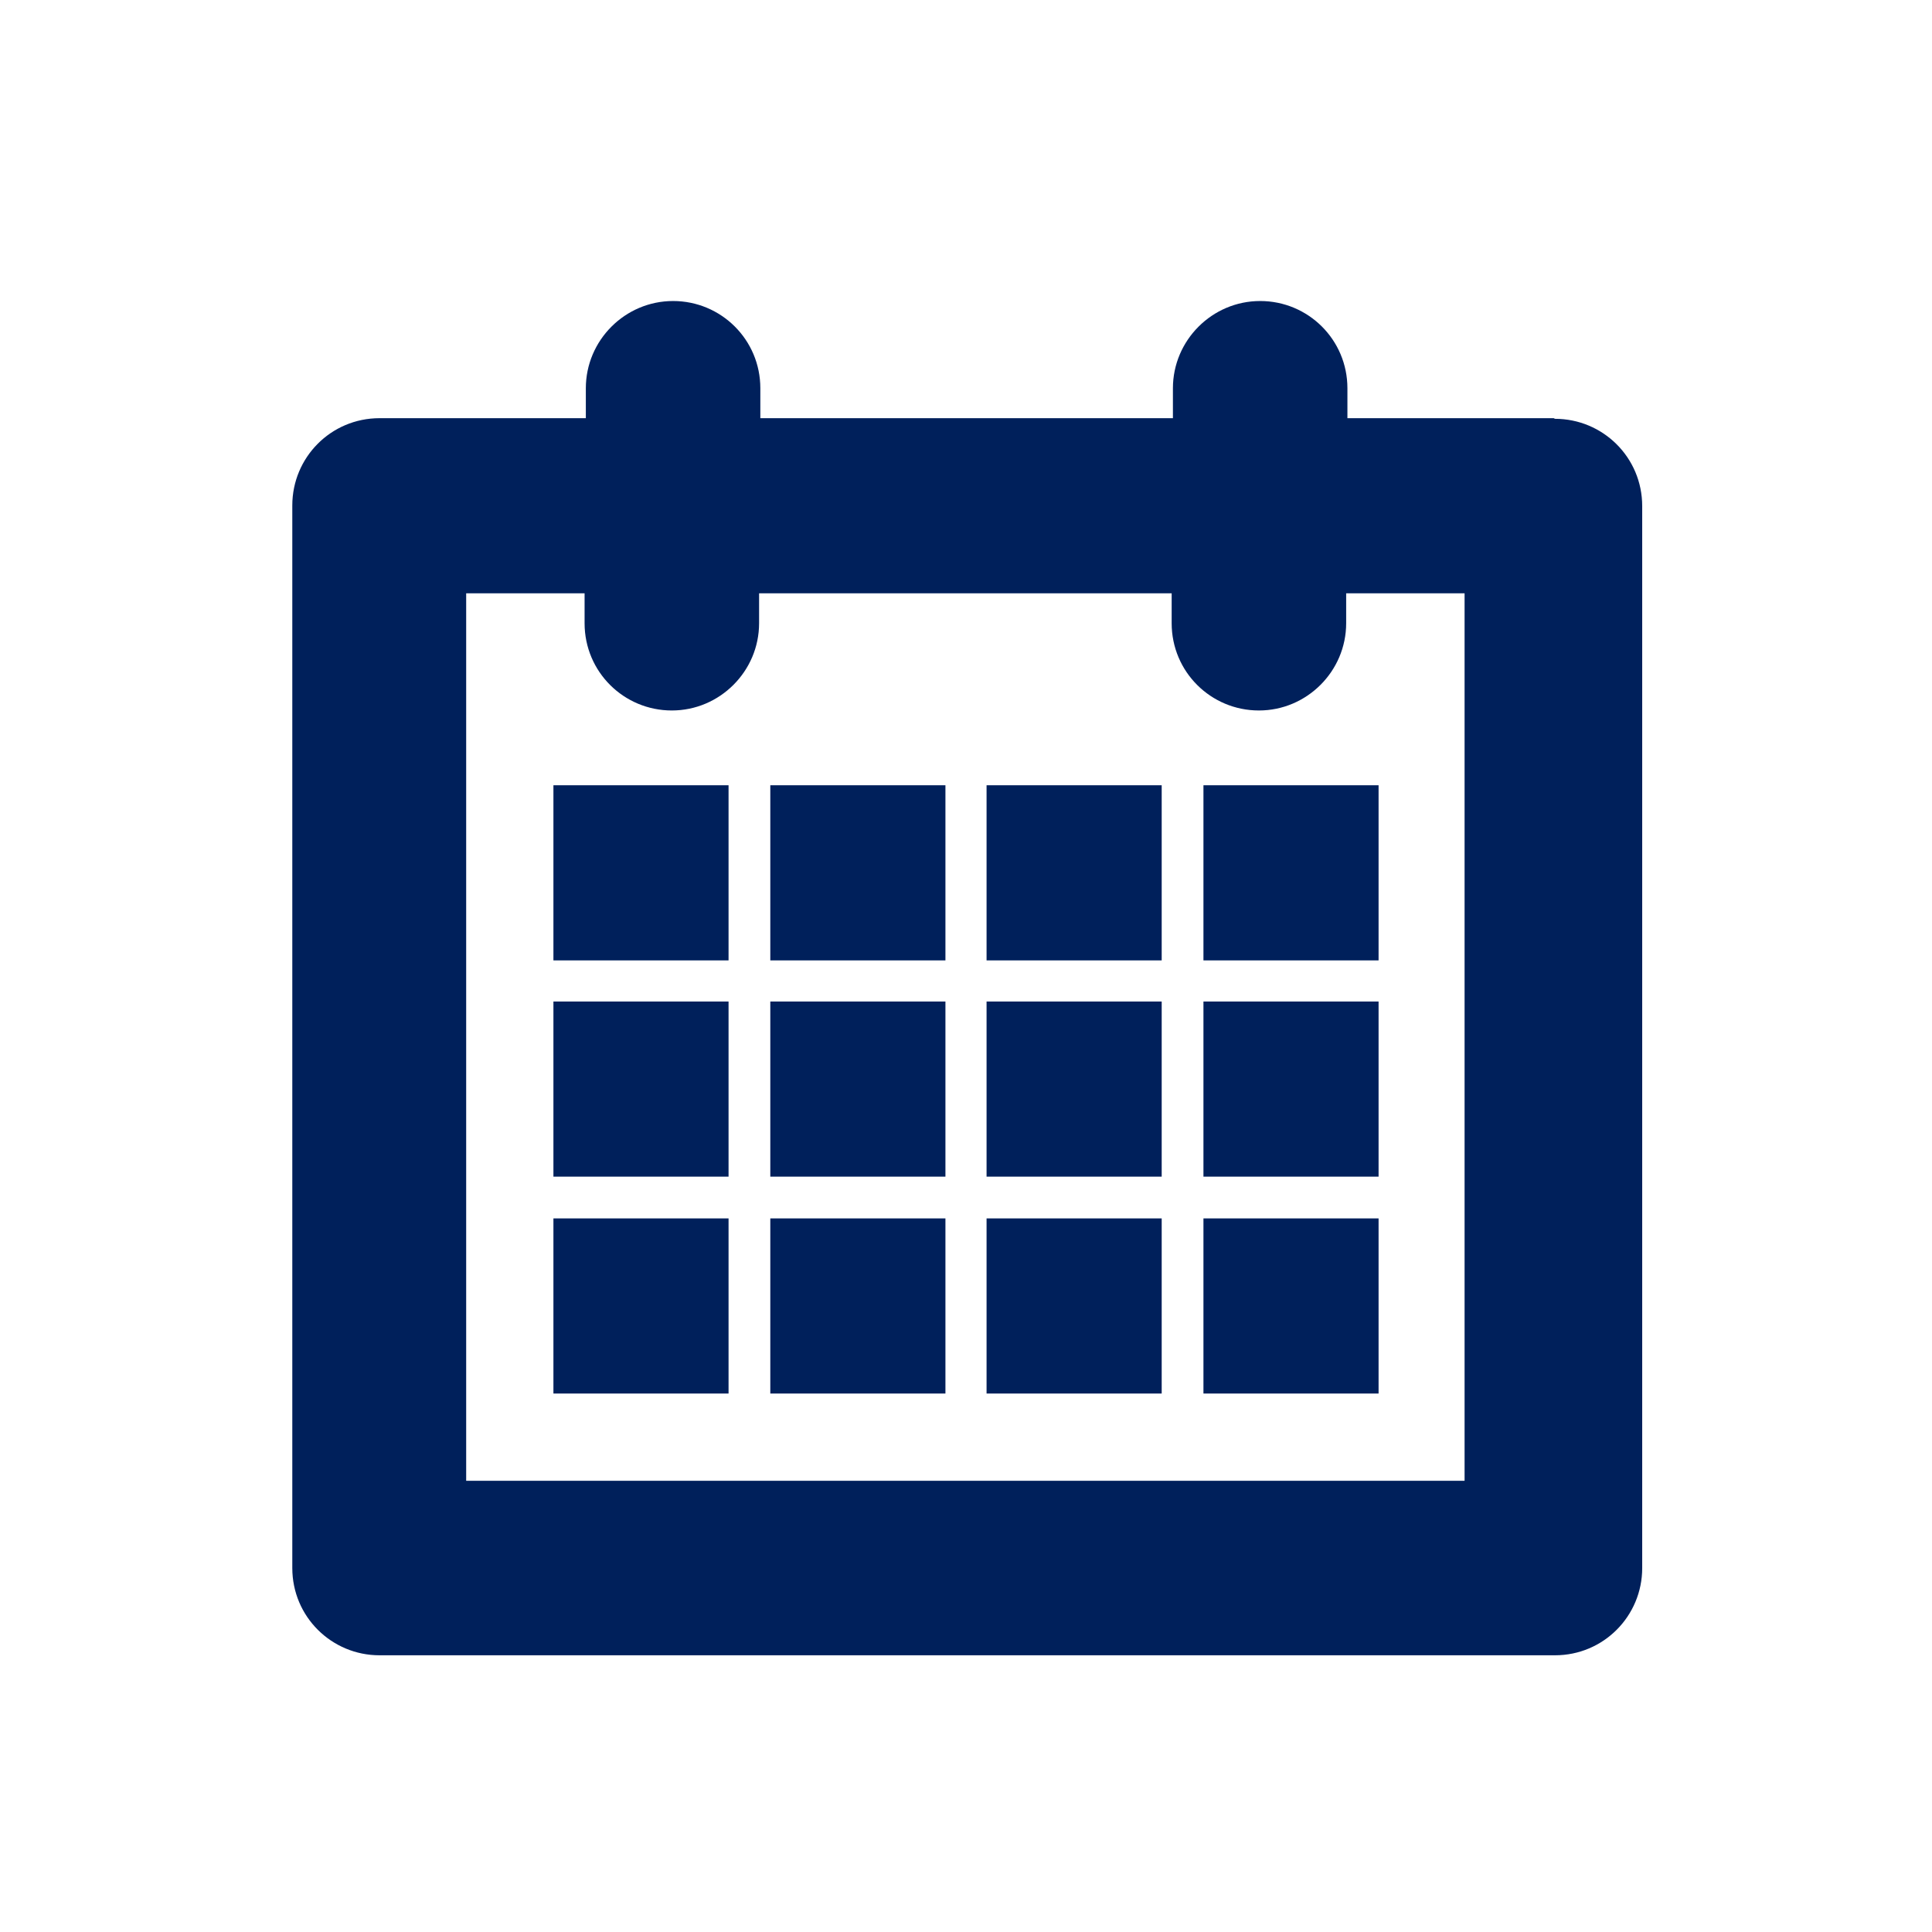 <?xml version="1.0" encoding="UTF-8"?>
<svg id="uuid-b56dc1da-8a48-445a-8fa1-f778c1380647" data-name="Layer 1" xmlns="http://www.w3.org/2000/svg" viewBox="0 0 31 31">
  <defs>
    <style>
      .uuid-2f981e00-0103-4df8-b882-8de04f0fefb7 {
        fill: #00205b;
        stroke-width: 0px;
      }
    </style>
  </defs>
  <path class="uuid-2f981e00-0103-4df8-b882-8de04f0fefb7" d="M24.93,6.71h-3.31v-.48c0-.78-.63-1.4-1.4-1.4s-1.4.63-1.4,1.4v.48h-6.62v-.48c0-.78-.63-1.4-1.4-1.4s-1.4.63-1.4,1.4v.48h-3.31c-.78,0-1.4.63-1.4,1.4v17.05c0,.78.63,1.4,1.4,1.4h18.86c.78,0,1.4-.63,1.4-1.4V8.12c0-.78-.63-1.4-1.4-1.4ZM23.52,23.76H7.48v-14.24h1.9v.48c0,.78.63,1.4,1.4,1.4s1.4-.63,1.4-1.4v-.48h6.62v.48c0,.78.63,1.4,1.4,1.4s1.4-.63,1.4-1.4v-.48h1.9v14.24Z"/>
  <rect class="uuid-2f981e00-0103-4df8-b882-8de04f0fefb7" x="8.88" y="19.55" width="2.81" height="2.81"/>
  <rect class="uuid-2f981e00-0103-4df8-b882-8de04f0fefb7" x="19.31" y="19.55" width="2.81" height="2.81"/>
  <rect class="uuid-2f981e00-0103-4df8-b882-8de04f0fefb7" x="15.83" y="19.55" width="2.81" height="2.81"/>
  <rect class="uuid-2f981e00-0103-4df8-b882-8de04f0fefb7" x="12.36" y="19.55" width="2.81" height="2.81"/>
  <rect class="uuid-2f981e00-0103-4df8-b882-8de04f0fefb7" x="19.31" y="16.07" width="2.81" height="2.81"/>
  <rect class="uuid-2f981e00-0103-4df8-b882-8de04f0fefb7" x="19.31" y="12.6" width="2.81" height="2.81"/>
  <rect class="uuid-2f981e00-0103-4df8-b882-8de04f0fefb7" x="8.88" y="16.07" width="2.81" height="2.81"/>
  <rect class="uuid-2f981e00-0103-4df8-b882-8de04f0fefb7" x="8.88" y="12.6" width="2.81" height="2.81"/>
  <rect class="uuid-2f981e00-0103-4df8-b882-8de04f0fefb7" x="12.36" y="16.07" width="2.81" height="2.81"/>
  <rect class="uuid-2f981e00-0103-4df8-b882-8de04f0fefb7" x="12.36" y="12.6" width="2.81" height="2.81"/>
  <rect class="uuid-2f981e00-0103-4df8-b882-8de04f0fefb7" x="15.83" y="16.07" width="2.81" height="2.81"/>
  <rect class="uuid-2f981e00-0103-4df8-b882-8de04f0fefb7" x="15.83" y="12.6" width="2.81" height="2.81"/>
</svg>